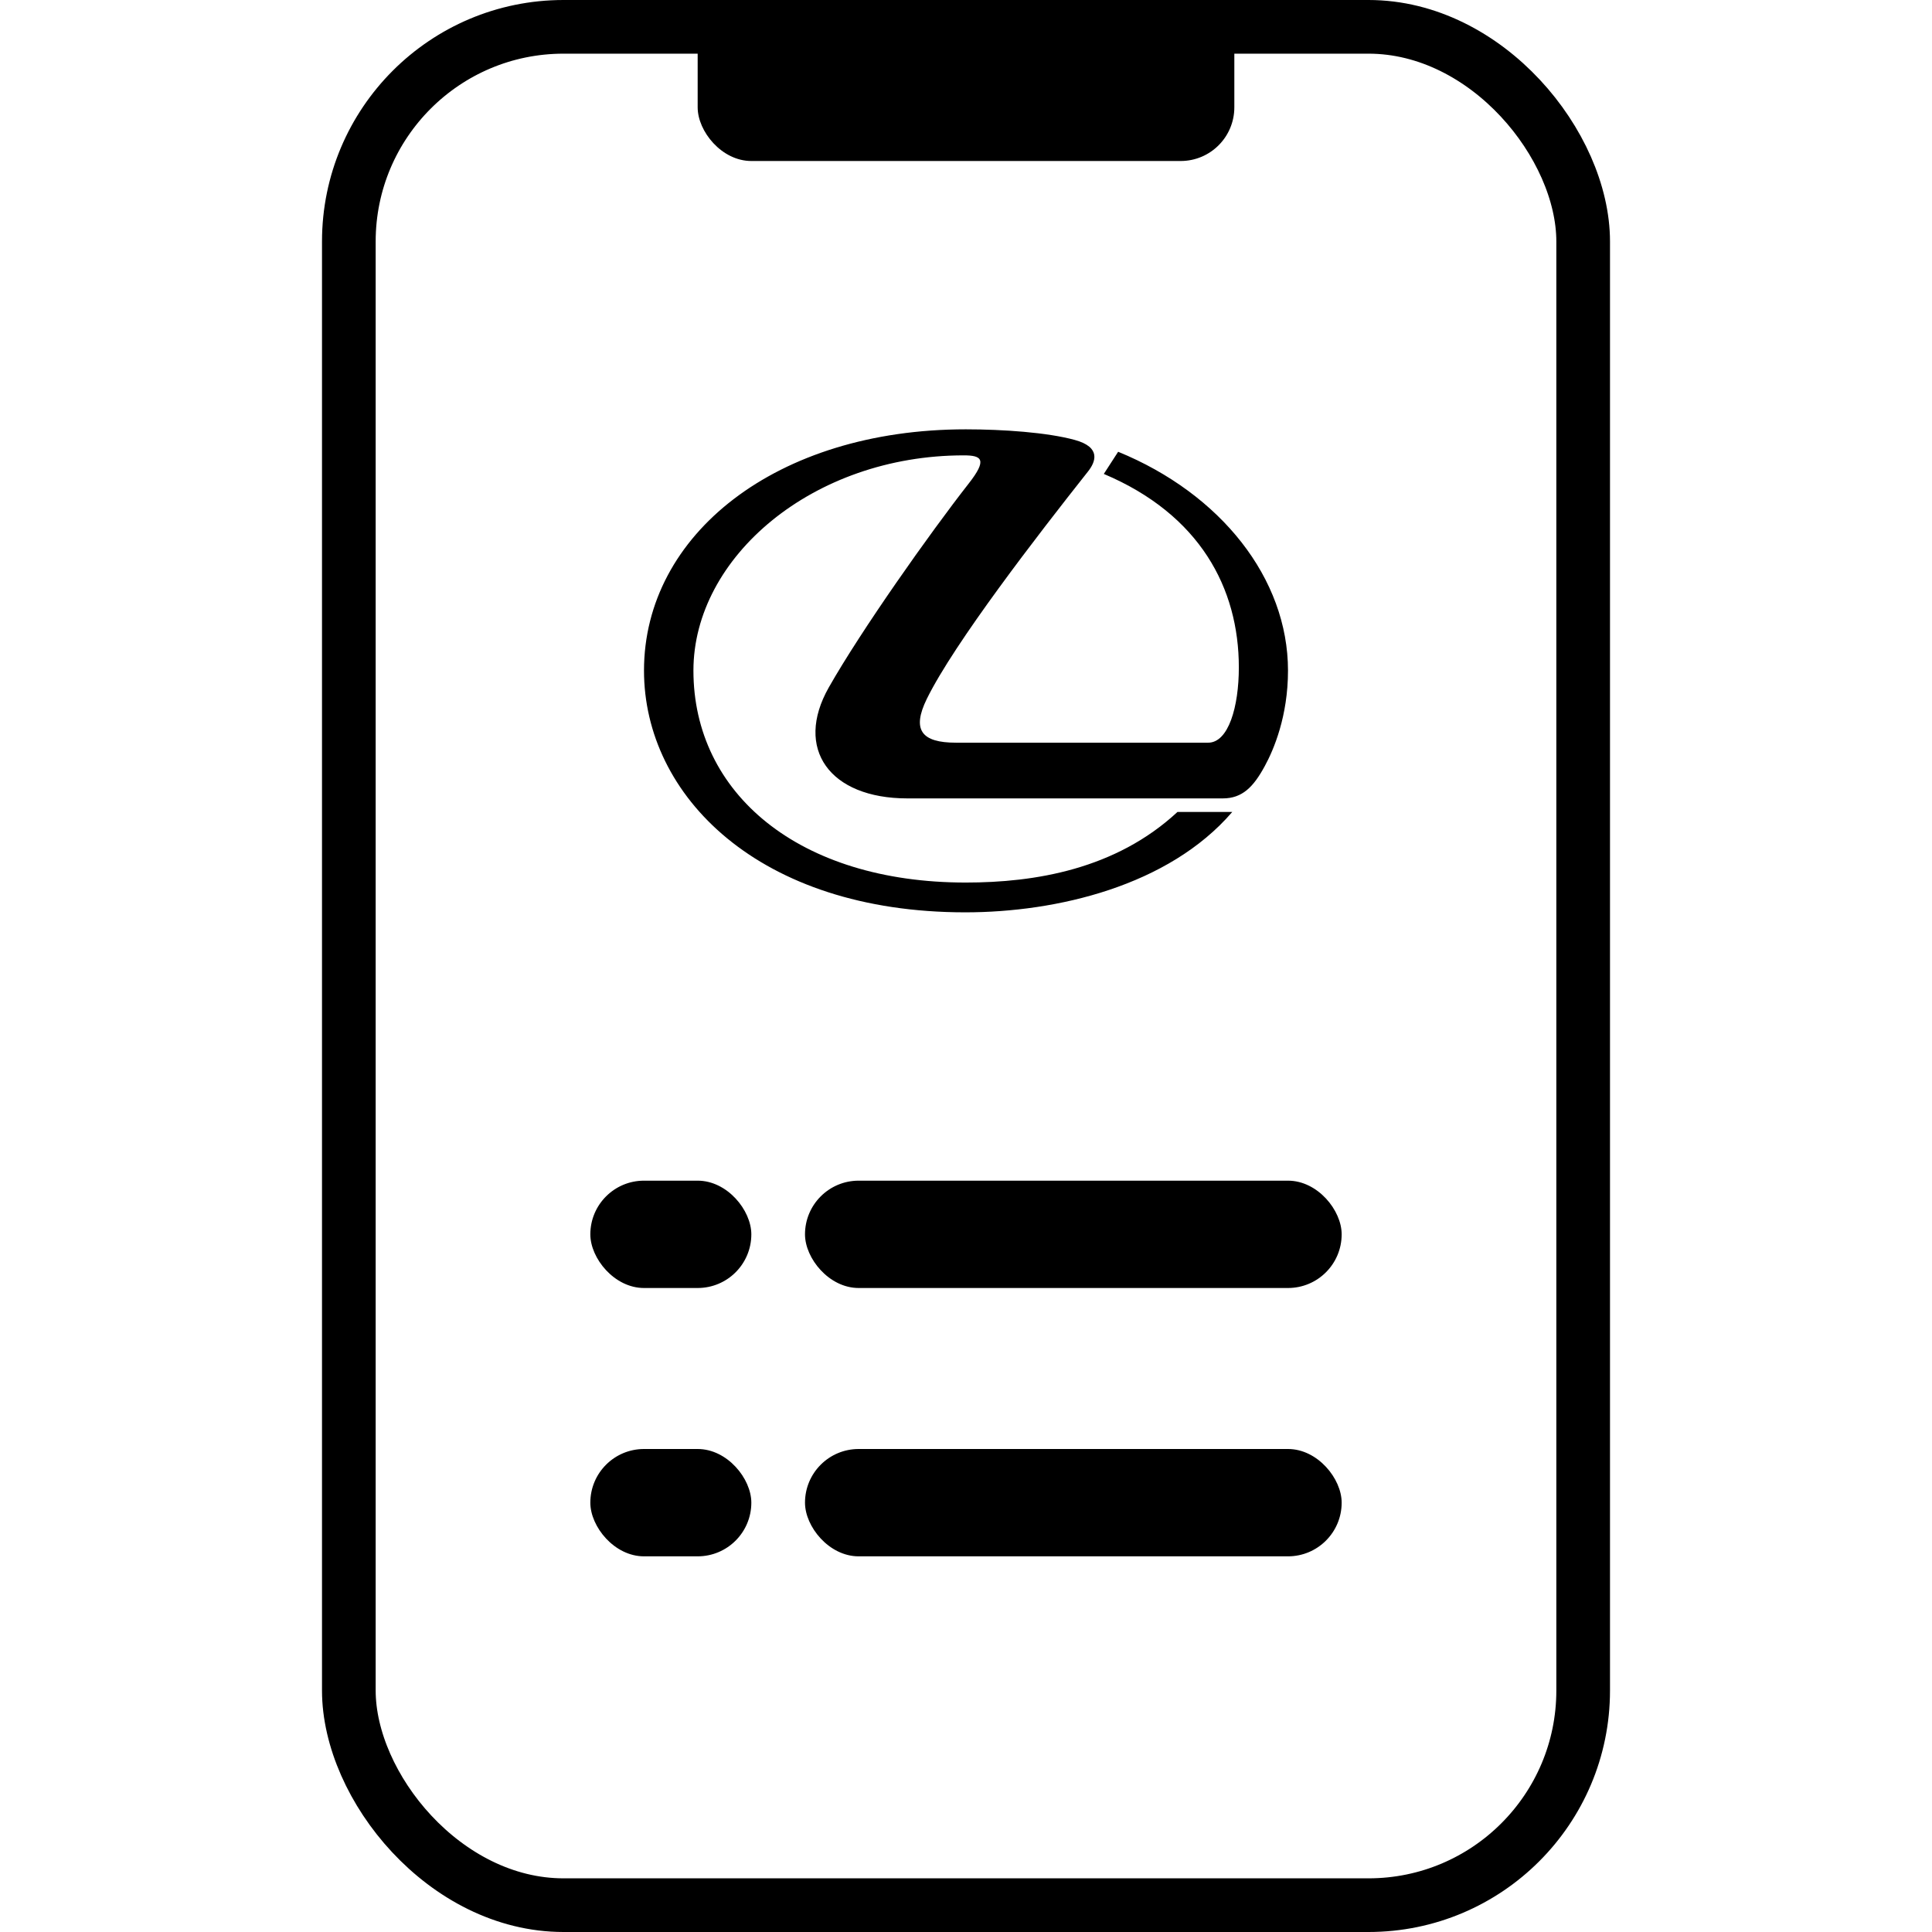 <svg xmlns="http://www.w3.org/2000/svg" width="36" height="36" viewBox="0 0 36 36">
    <g fill="none" fill-rule="evenodd">
        <g>
            <g>
                <g>
                    <g transform="translate(-371 -998) translate(0 575) translate(251 423) translate(120)">
                        <rect width="23" height="35" x="6.5" y=".5" stroke="#000" rx="4"/>
                        <rect width="10" height="3" x="13" fill="#000" rx="1"/>
                        <path fill="#000" d="M20.835 8.418l-.267.413c1.792.757 2.516 2.132 2.516 3.605 0 .737-.194 1.403-.572 1.403h-4.698c-.64 0-.83-.234-.543-.819.514-1.042 2.053-3.035 3.002-4.234.14-.176.253-.451-.245-.588-.51-.14-1.334-.198-2.032-.198C14.463 8 12 9.964 12 12.495 12 14.825 14.136 17 17.987 17c1.703 0 3.79-.492 4.974-1.87H21.94c-1.153 1.07-2.658 1.315-3.944 1.315-3.109 0-5.075-1.659-5.075-3.95 0-2.113 2.227-4.01 5.037-4.01.336 0 .446.075.09.528-.718.917-2.002 2.733-2.605 3.797-.646 1.14.013 2.067 1.465 2.067h5.877c.363 0 .57-.212.78-.598.17-.309.435-.935.435-1.784 0-1.717-1.253-3.295-3.165-4.077"/>
                        <g fill="#000" transform="translate(11 22)">
                            <rect width="3" height="2" rx="1"/>
                            <rect width="10" height="2" x="4" rx="1"/>
                        </g>
                        <g fill="#000" transform="translate(11 27)">
                            <rect width="3" height="2" rx="1"/>
                            <rect width="10" height="2" x="4" rx="1"/>
                        </g>
                    </g>
                </g>
            </g>
        </g>
    </g>
</svg>

